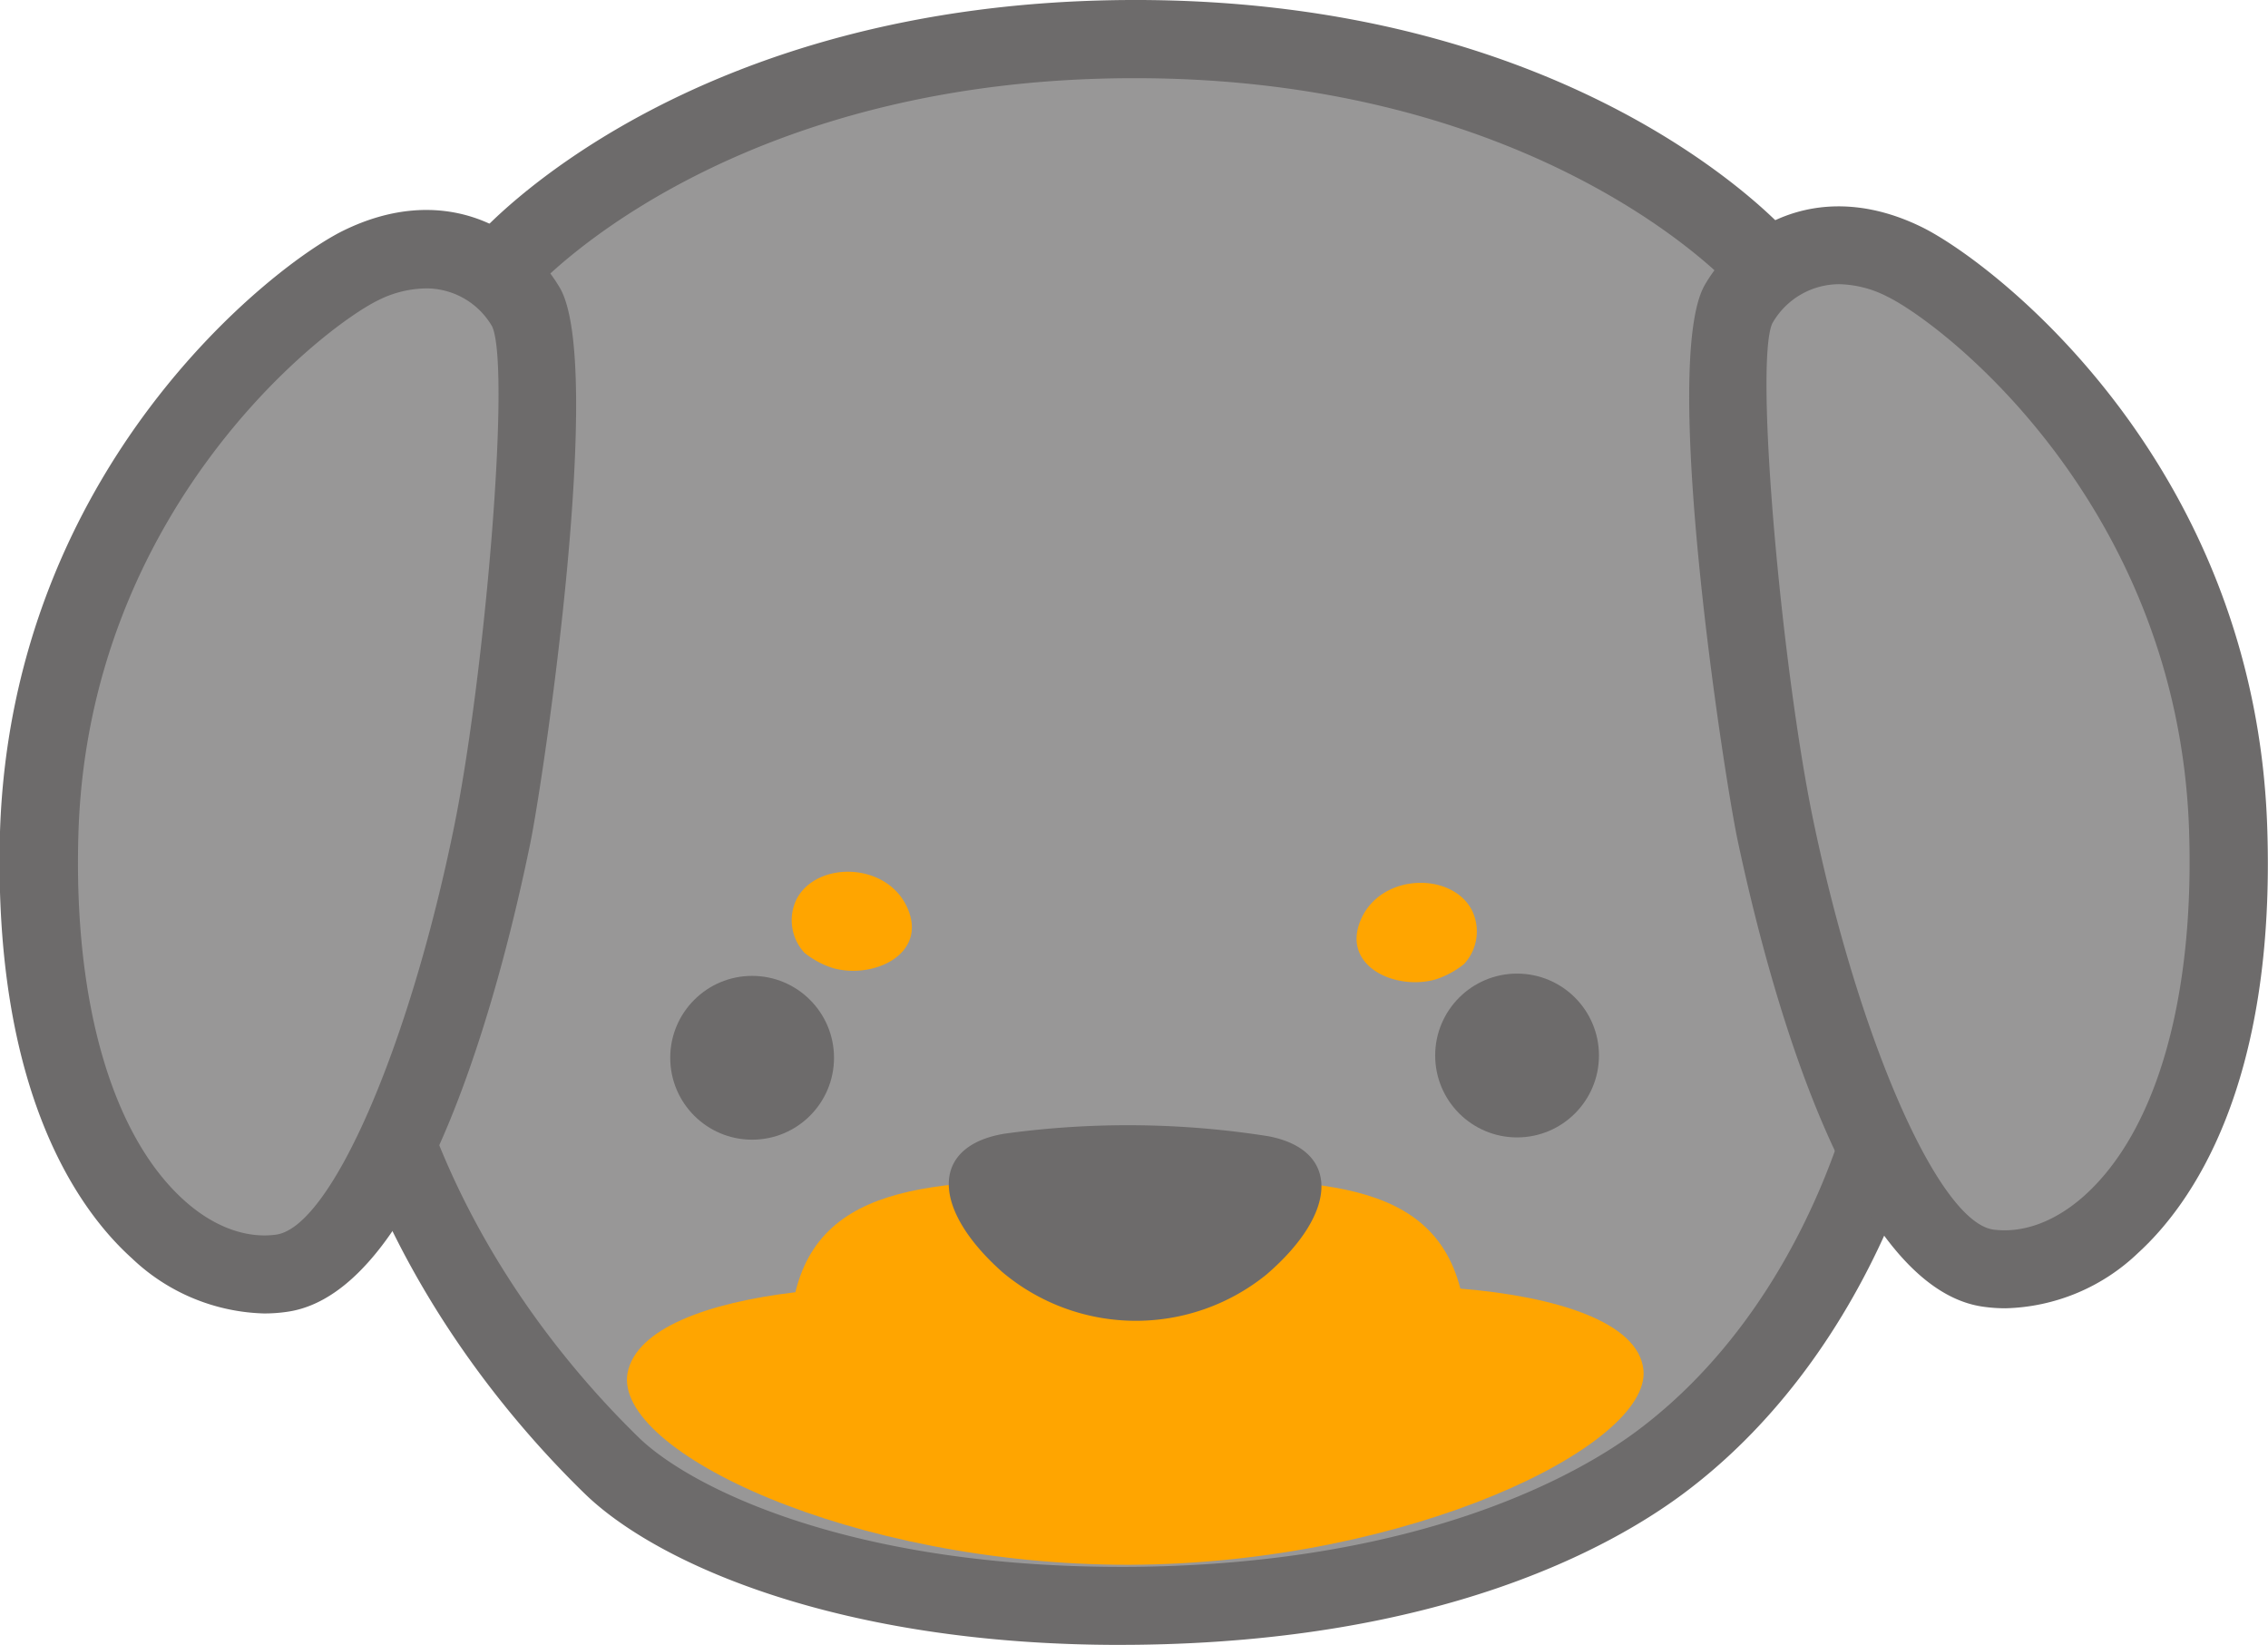<svg xmlns="http://www.w3.org/2000/svg" viewBox="0 0 189.16 137.17"><defs><style>.cls-1{fill:#989797;}.cls-2{fill:#6d6b6b;}.cls-3{fill:orange;}</style></defs><title>fig_infection02-01_dog</title><g id="レイヤー_2" data-name="レイヤー 2"><g id="contents"><path class="cls-1" d="M138.44,122c13.66-10.15,22-29.21,21.91-49.83s-13.58-50.44-13.58-50.44S130.41,3.14,94.38,3.25h0C58.35,3.36,42.1,22,42.1,22S28.75,51.9,28.81,72.52s10,37.83,22.22,49.7c5.41,5.27,20.28,12,43.74,11.69C118.7,133.63,132.39,126.46,138.44,122Z"/><path class="cls-2" d="M93.37,137.17c-23.32,0-38.57-6.74-44.61-12.62-8.63-8.4-23.12-26.33-23.2-52-.06-21.07,13-50.61,13.57-51.85a3.35,3.35,0,0,1,.52-.82C40.35,19.06,57.3.11,94.37,0s54.13,18.74,54.84,19.54a3.29,3.29,0,0,1,.52.81c.56,1.24,13.81,30.7,13.87,51.77.07,21.66-8.83,41.75-23.22,52.45h0c-6.16,4.58-20.27,12.3-45.58,12.59ZM44.85,23.82C43.15,27.75,32,54.25,32.06,72.51c.07,23.31,13.33,39.69,21.23,47.38,4.25,4.13,17.73,11,41.44,10.77,24.35-.28,37.32-8,41.77-11.31h0c12.77-9.49,20.66-27.58,20.6-47.21,0-18.28-11.35-44.7-13.07-48.62-2.34-2.35-18.16-17-49.35-17h-.29C63,6.59,47.21,21.41,44.85,23.82ZM138.44,122h0Z"/><path class="cls-3" d="M69.47,80.73a7.4,7.4,0,0,1-2.37-1.27A4,4,0,0,1,66.43,75c1.64-3.21,7.54-3.15,9.25.71S72.86,81.68,69.47,80.73Z"/><path class="cls-3" d="M119.75,81.67a7.45,7.45,0,0,0,2.36-1.28,4,4,0,0,0,.65-4.49c-1.66-3.2-7.56-3.11-9.25.77S116.36,82.64,119.75,81.67Z"/><circle class="cls-2" cx="62.73" cy="88.21" r="6.83"/><circle class="cls-2" cx="126.53" cy="88.02" r="6.83"/><path class="cls-3" d="M137.07,114.24c-.4-4-7.32-6.13-15.27-6.78-2.52-9.85-13.67-9.11-27.74-9.07s-25.32-.56-27.72,9.37c-7.28.87-13.27,3-14,6.73-1.19,6.54,18.75,16,41.78,16C117.5,130.42,137.7,120.54,137.07,114.24Z"/><path class="cls-2" d="M105.61,106.3a17.3,17.3,0,0,1-22-.21c-6-5.33-6-10.53.17-11.55a75.26,75.26,0,0,1,22,.21C111.76,95.89,111.68,101.09,105.61,106.3Z"/><path class="cls-1" d="M30.05,22.16C24,25.15,4.13,41.47,3.29,69.44c-.79,26.52,10.79,38,20.17,36.74,9-1.23,15.59-26.74,17.59-36.57,2.18-10.67,5.36-39.74,2.83-44S36.14,19.18,30.05,22.16Z"/><path class="cls-2" d="M22,109.53a16.6,16.6,0,0,1-11-4.6C6.63,101-.61,91.13,0,69.34,1,38.93,22.82,22.09,28.62,19.24c8.14-4,14.93-.5,18.05,4.72,3.79,6.34-1.3,40.73-2.43,46.3-2.3,11.25-8.87,37.59-20.34,39.14A12.92,12.92,0,0,1,22,109.53ZM35.52,24.05a9.17,9.17,0,0,0-4,1h0C26.73,27.41,7.34,42.65,6.54,69.54c-.42,14,2.8,25.14,8.82,30.56,2.43,2.19,5.15,3.2,7.66,2.86,4.57-.62,11.09-15.55,14.85-34,2.54-12.44,4.76-38.2,3.18-41.73A6.34,6.34,0,0,0,35.52,24.05Zm-5.47-1.89h0Z"/><path class="cls-1" d="M158.82,21.78c6.1,2.95,26,19.16,27,47.12.95,26.51-10.57,38.08-20,36.86-9.05-1.17-15.74-26.65-17.81-36.47-2.24-10.65-5.59-39.7-3.08-44S152.71,18.83,158.82,21.78Z"/><path class="cls-2" d="M167.26,109.1a13.16,13.16,0,0,1-1.77-.12C154,107.5,147.28,81.2,144.91,70c-1.16-5.56-6.45-39.92-2.7-46.28,3.09-5.24,9.86-8.77,18-4.82h0c5.82,2.81,27.79,19.52,28.88,49.92.78,21.78-6.41,31.69-10.76,35.66A16.57,16.57,0,0,1,167.26,109.1ZM153.41,23.7a6.42,6.42,0,0,0-5.6,3.28c-1.52,3.48.85,29.22,3.47,41.65,3.87,18.42,10.48,33.32,15,33.91,2.52.32,5.23-.71,7.65-2.91,6-5.46,9.14-16.62,8.64-30.61-1-26.89-20.44-42-25.21-44.31h0A9.17,9.17,0,0,0,153.41,23.7Z"/></g></g></svg>